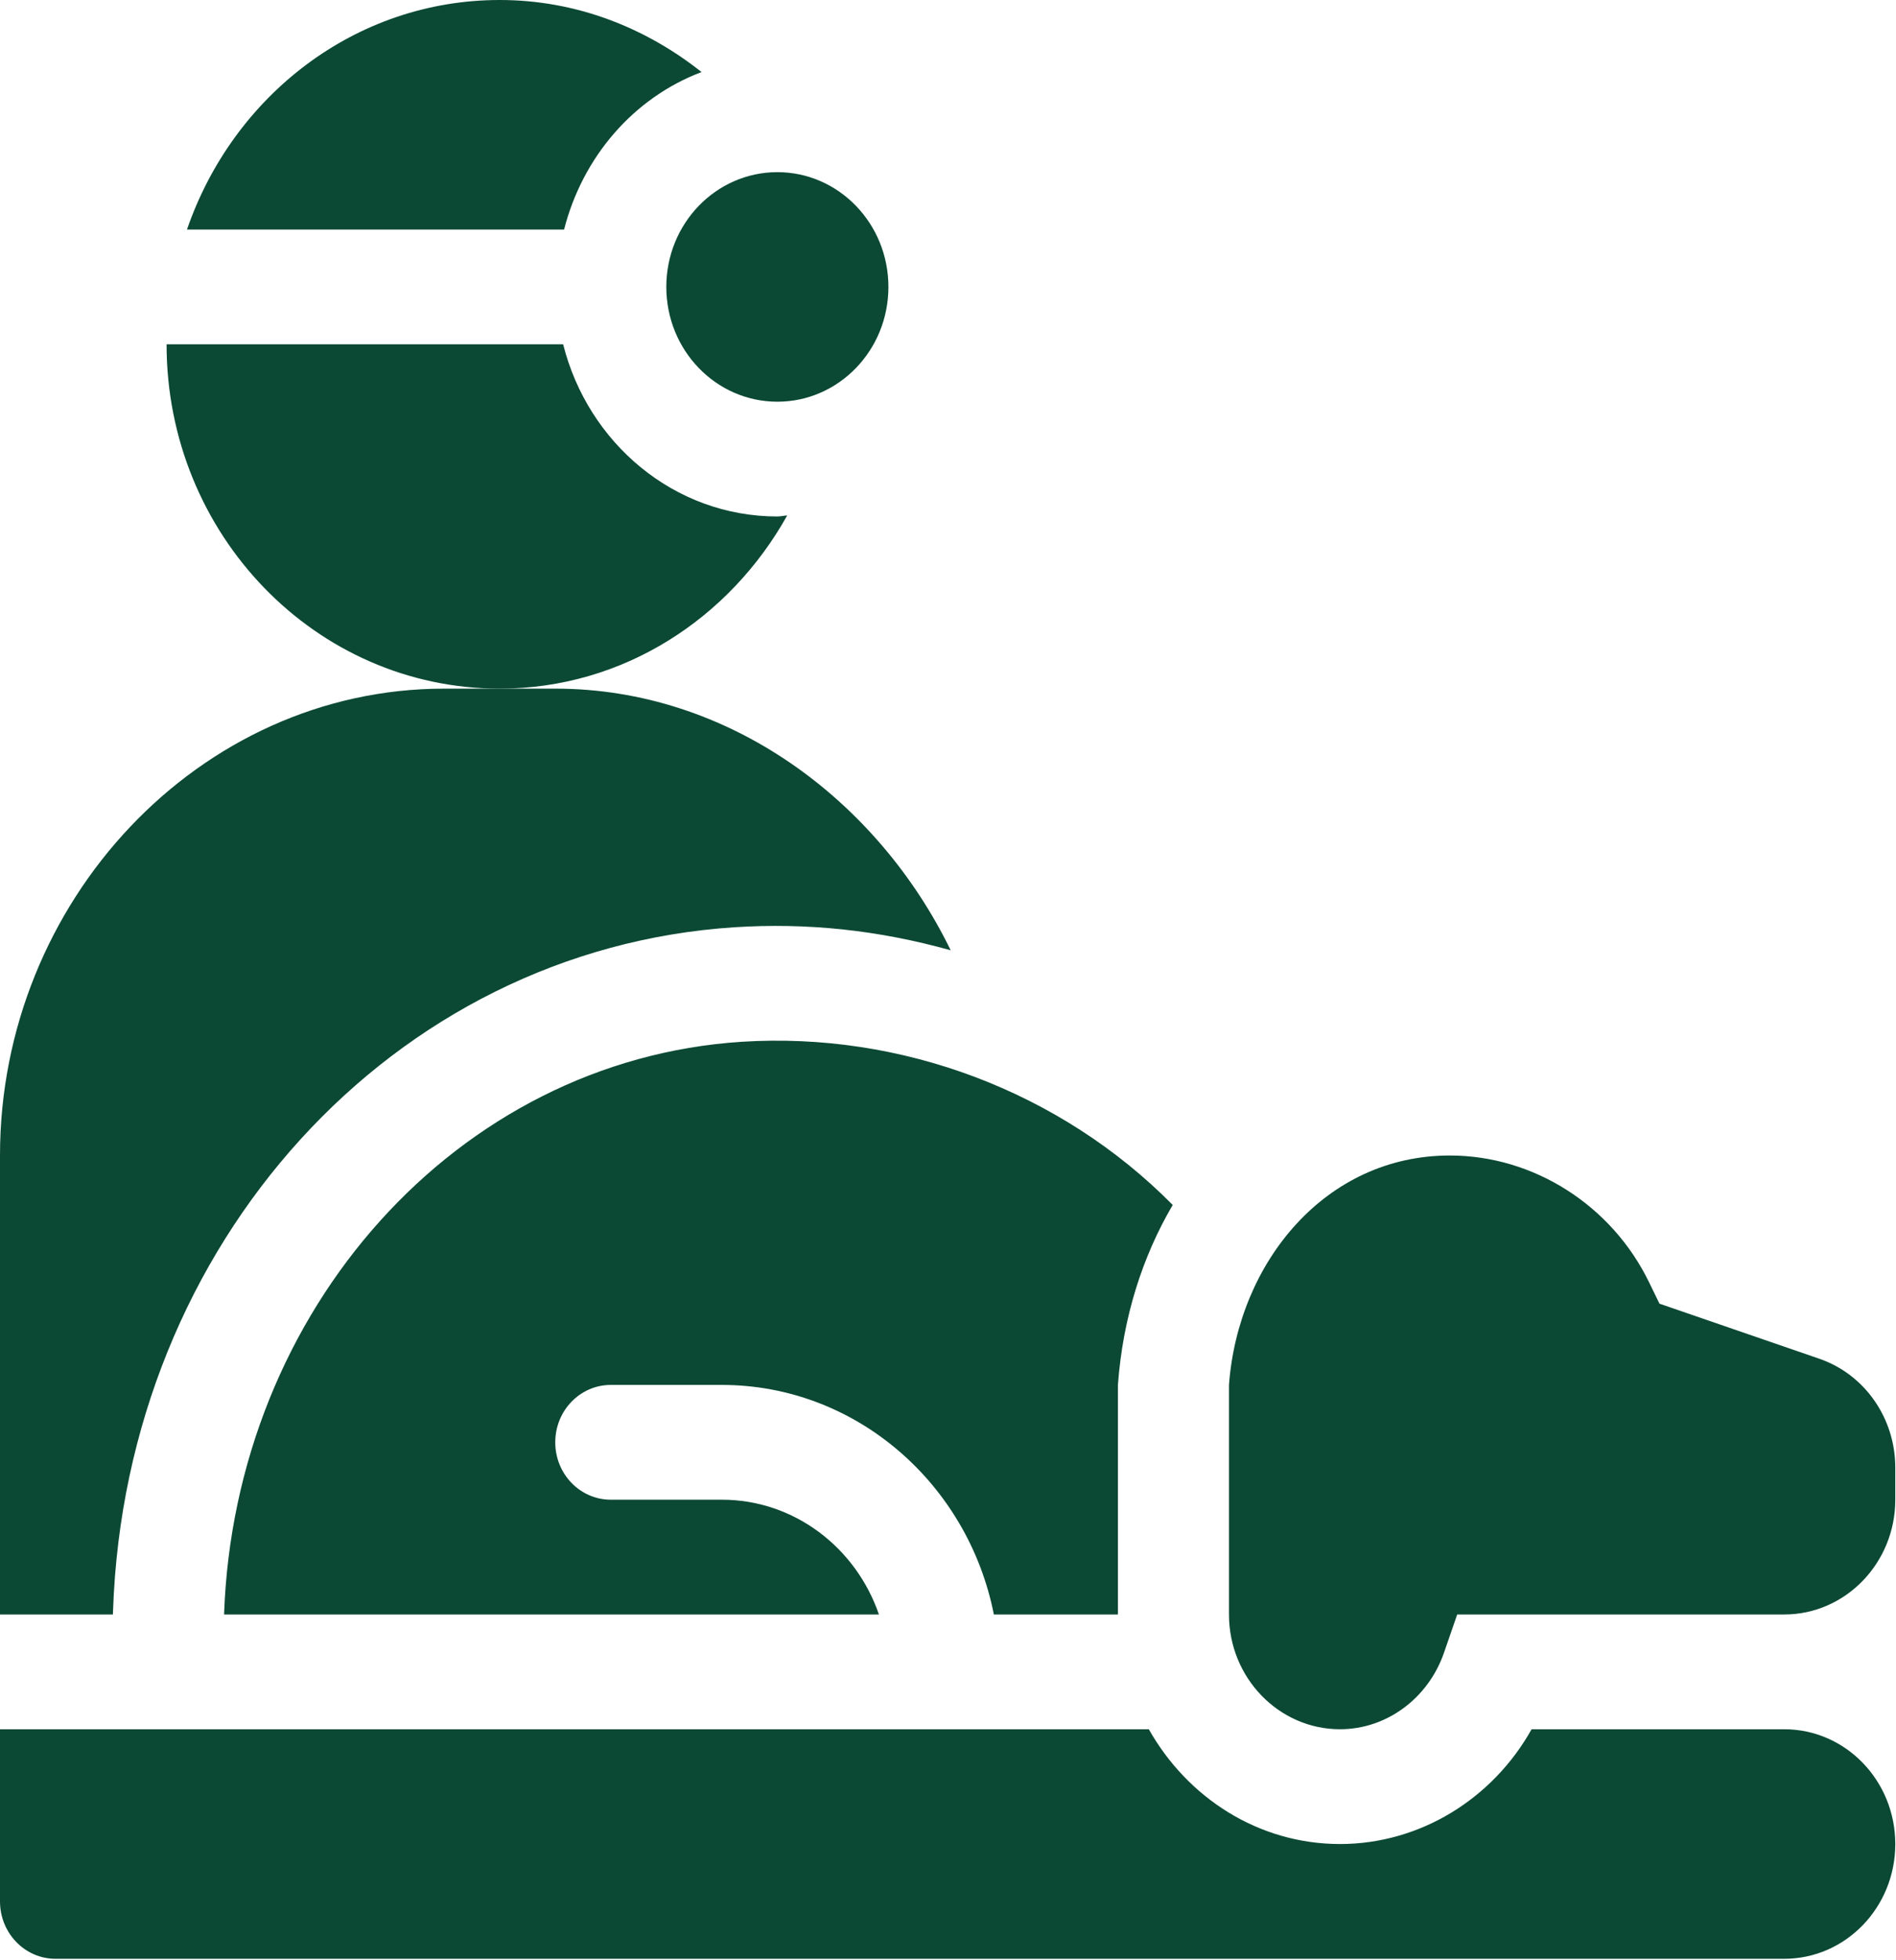 <?xml version="1.0" encoding="UTF-8" standalone="no"?>
<!-- Created with Inkscape (http://www.inkscape.org/) -->

<svg
   version="1.1"
   id="svg1"
   width="357.51"
   height="369.319"
   viewBox="0 0 357.51 369.319"
   xml:space="preserve"
   xmlns="http://www.w3.org/2000/svg"
   xmlns:svg="http://www.w3.org/2000/svg"><defs
     id="defs1" /><g
     id="g1"
     transform="translate(-23.459,-20.753)"><g
       id="g30"
       transform="matrix(0.698,0,0,0.721,23.459,20.753)"><g
         id="g2"
         style="fill:#0b4934;fill-opacity:1">
	<g
   id="g1-5"
   style="fill:#0b4934;fill-opacity:1">
		<path
   d="m 491.492,355.159 -43.198,-14.399 -2.783,-5.537 c -10.093,-20.171 -31.23,-33.193 -53.848,-33.193 -33.627,0 -57.193,27.909 -59.663,59.971 v 60 c 0,16.538 13.462,30 30,30 12.539,0 23.833,-8.057 28.096,-20.039 l 3.56,-9.961 H 482 c 16.538,0 30,-13.462 30,-30 v -8.379 c 0,-12.935 -8.247,-24.361 -20.508,-28.463 z"
   id="path1-5"
   style="fill:#0b4934;fill-opacity:1" />
	</g>
</g><g
         id="g4"
         style="fill:#0b4934;fill-opacity:1">
	<g
   id="g3"
   style="fill:#0b4934;fill-opacity:1">
		<path
   d="m 482,452 h -68.247 c -10.576,18.281 -30.234,30 -51.753,30 -22.114,0 -41.25,-12.153 -51.656,-30 H 0 v 45 c 0,8.284 6.716,15 15,15 h 467 c 16.569,0 30,-13.431 30,-30 0,-16.569 -13.431,-30 -30,-30 z"
   id="path2"
   style="fill:#0b4934;fill-opacity:1" />
	</g>
</g><g
         id="g6"
         style="fill:#0b4934;fill-opacity:1">
	<g
   id="g5"
   style="fill:#0b4934;fill-opacity:1">
		<path
   d="M 200.332,272.307 C 123.514,277.127 63.373,342.424 60.533,422 H 237.437 C 231.241,404.539 214.556,392 195,392 h -30 c -8.291,0 -15,-6.709 -15,-15 0,-8.291 6.709,-15 15,-15 h 30 c 36.216,0 66.513,25.809 73.482,60 H 302 v -60 c 1.32,-17.558 6.605,-33.539 14.8,-47.042 -30.344,-29.734 -73.446,-45.315 -116.468,-42.651 z"
   id="path4"
   style="fill:#0b4934;fill-opacity:1" />
	</g>
</g><g
         id="g8"
         style="fill:#0b4934;fill-opacity:1">
	<g
   id="g7"
   style="fill:#0b4934;fill-opacity:1">
		<path
   d="M 150,180 H 135 120 C 53.725,180 0,235.725 0,302 v 120 h 30.504 l 0.038,-1.069 c 3.428,-96.006 75.615,-172.778 167.915,-178.564 19.415,-1.194 38.529,0.667 58.369,6.024 C 237.089,209.169 196.902,180 150,180 Z"
   id="path6"
   style="fill:#0b4934;fill-opacity:1" />
	</g>
</g><g
         id="g10"
         style="fill:#0b4934;fill-opacity:1">
	<g
   id="g9"
   style="fill:#0b4934;fill-opacity:1">
		<circle
   cx="210"
   cy="75"
   r="30"
   id="circle8"
   style="fill:#0b4934;fill-opacity:1" />
	</g>
</g><g
         id="g12"
         style="fill:#0b4934;fill-opacity:1">
	<g
   id="g11"
   style="fill:#0b4934;fill-opacity:1">
		<path
   d="M 135,0 C 95.87,0 62.91,25.124 50.511,60 H 152.385 C 157.397,40.972 171.192,25.541 189.519,18.834 174.351,7.192 155.599,0 135,0 Z"
   id="path10"
   style="fill:#0b4934;fill-opacity:1" />
	</g>
</g><g
         id="g14"
         style="fill:#0b4934;fill-opacity:1">
	<g
   id="g13"
   style="fill:#0b4934;fill-opacity:1">
		<path
   d="m 210,135 c -27.881,0 -51.163,-19.193 -57.87,-45 H 45 c 0,49.706 40.294,90 90,90 33.338,0 62.109,-18.334 77.662,-45.269 -0.903,0.04 -1.75,0.269 -2.662,0.269 z"
   id="path12"
   style="fill:#0b4934;fill-opacity:1" />
	</g>
</g><g
         id="g15">
</g><g
         id="g16">
</g><g
         id="g17">
</g><g
         id="g18">
</g><g
         id="g19">
</g><g
         id="g20">
</g><g
         id="g21">
</g><g
         id="g22">
</g><g
         id="g23">
</g><g
         id="g24">
</g><g
         id="g25">
</g><g
         id="g26">
</g><g
         id="g27">
</g><g
         id="g28">
</g><g
         id="g29">
</g></g></g></svg>
